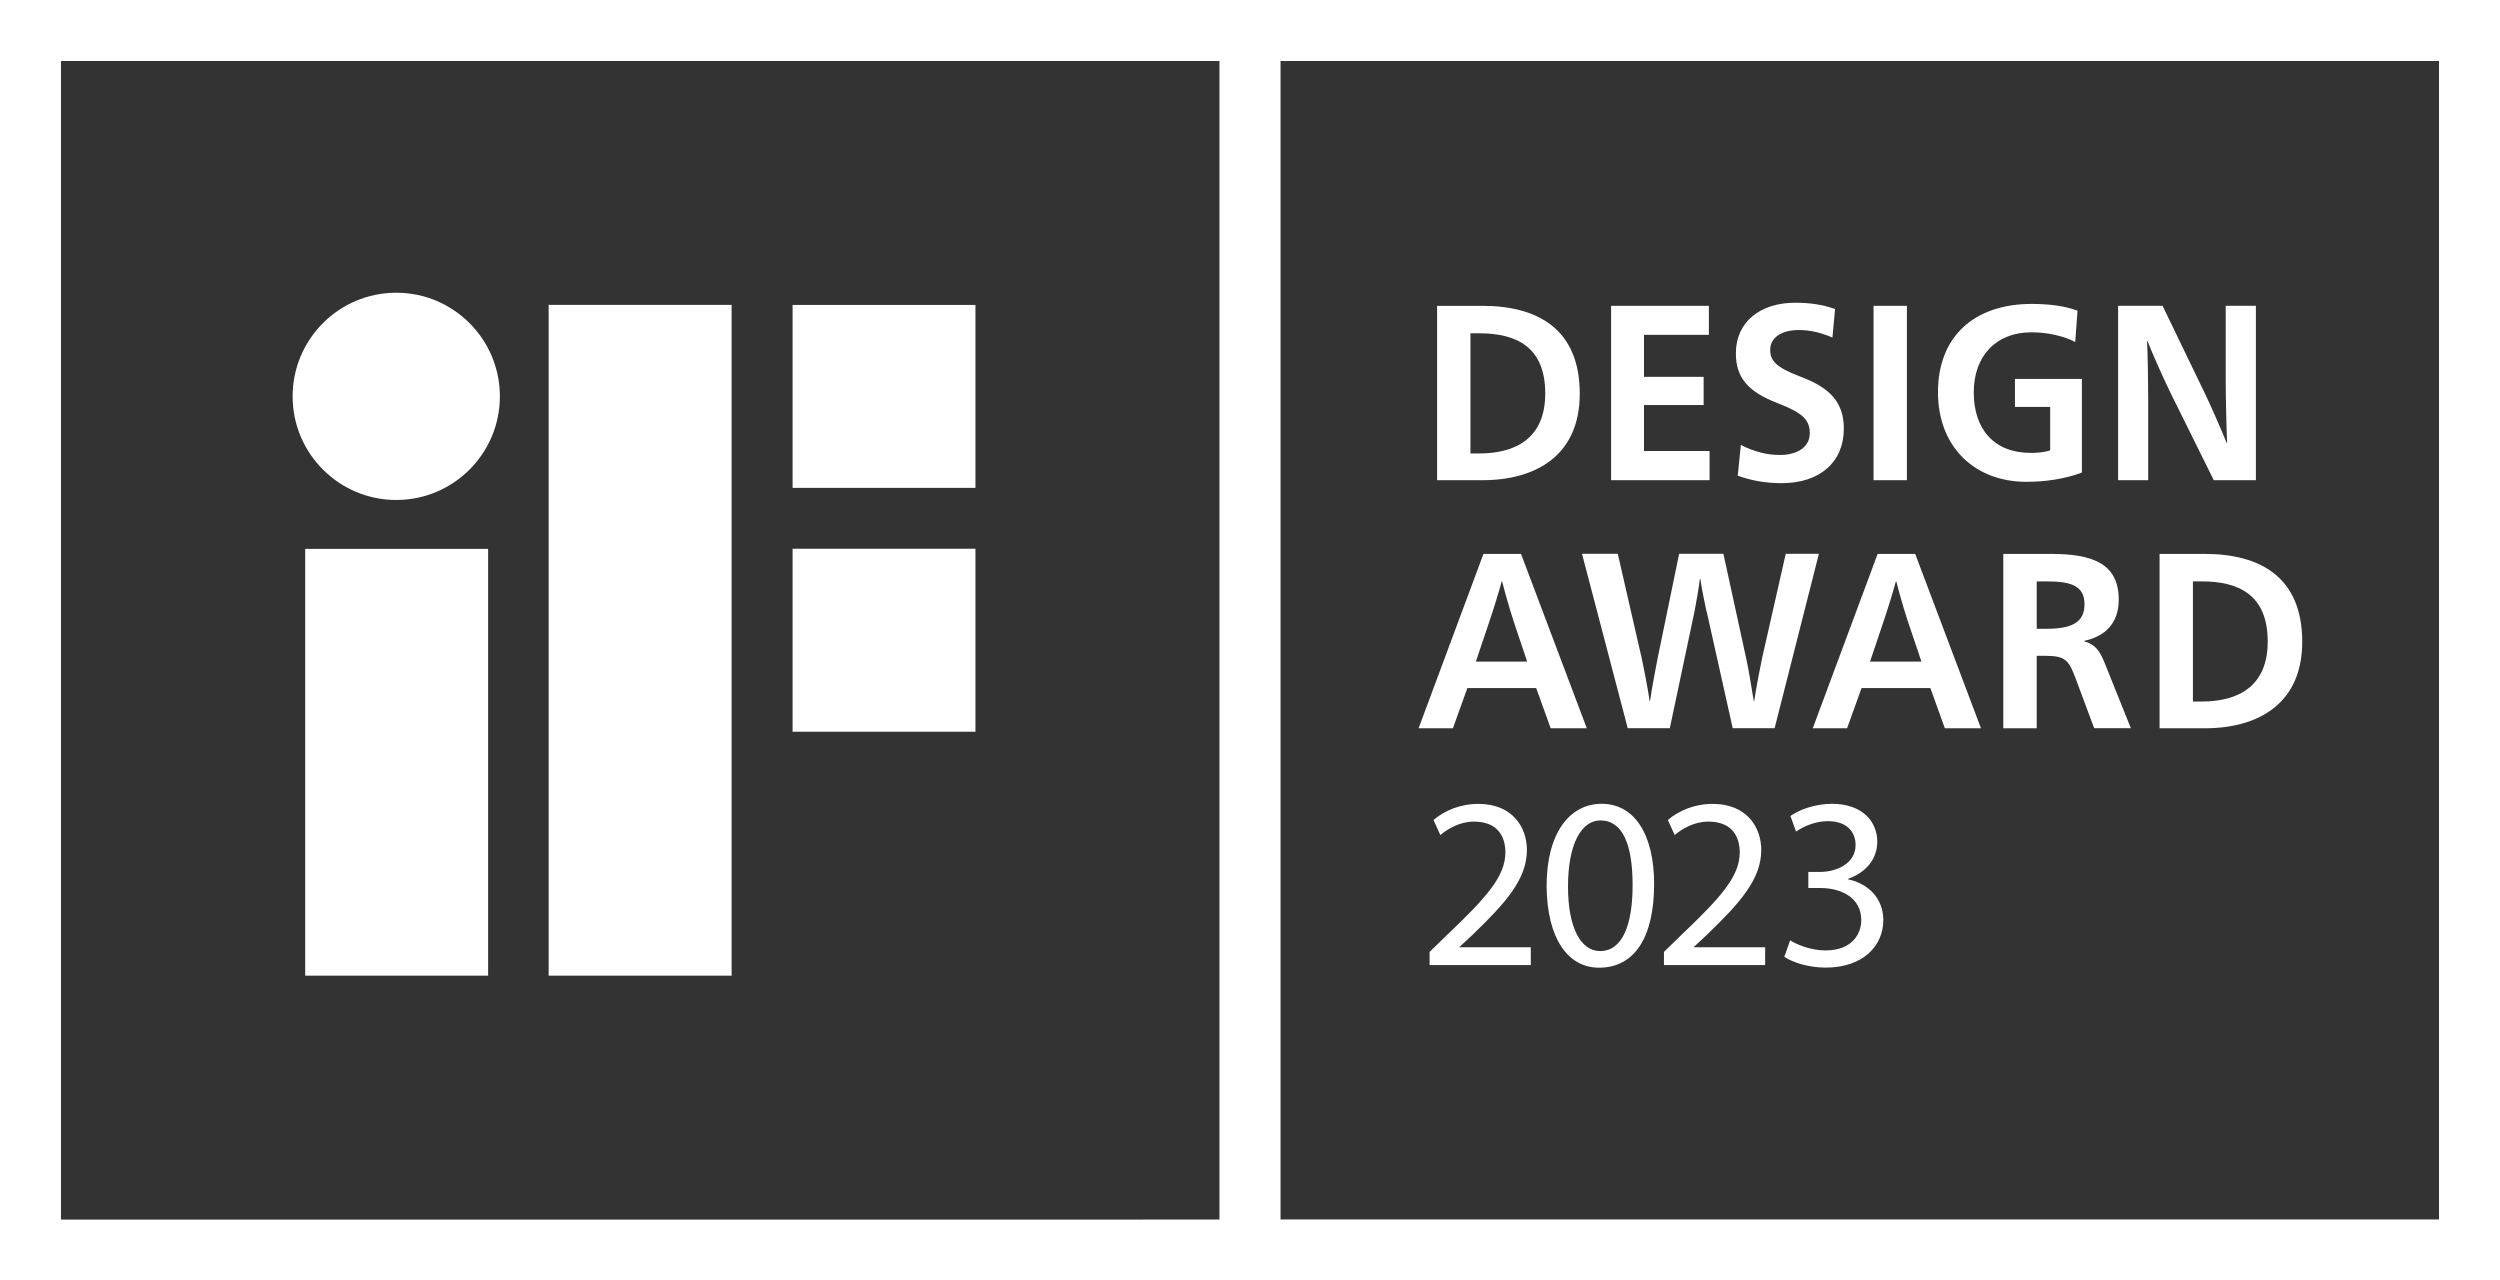 <?xml version="1.0" encoding="UTF-8"?><svg id="a" xmlns="http://www.w3.org/2000/svg" width="97.62mm" height="50mm" viewBox="0 0 276.72 141.73"><rect x="0" y="0" width="276.72" height="141.73" fill="#333333" stroke="none"/><path d="m33.78,107.99h20.25v-47.24h-20.25v47.24Zm10.08-75.59c-6.34,0-11.47,5.14-11.47,11.47s5.14,11.47,11.47,11.47,11.47-5.14,11.47-11.47-5.14-11.47-11.47-11.47Zm43.87,1.35v20.25h20.24v-20.25h-20.24Zm-27,74.24h20.25V33.74h-20.25v74.24Zm27-27h20.24v-20.25h-20.24v20.25Z" fill="#fff"/><path d="m164.07,33.85c6.18,0,10.79,2.6,10.79,9.73,0,6.75-4.74,9.57-10.79,9.57h-5v-19.3h5Zm-1.31,16.34h.97c4.06,0,7.31-1.69,7.31-6.64,0-5.2-3.25-6.66-7.31-6.66h-.97v13.3Z" fill="#fff"/><path d="m178.33,33.85h10.82v3.21h-7.18v4.65h6.6v3.12h-6.6v5.09h7.26v3.23h-10.9v-19.3Z" fill="#fff"/><path d="m202.83,37.36c-1.44-.61-2.59-.83-3.72-.83-1.94,0-3.17.86-3.17,2.18,0,1.19.6,1.94,3.3,2.96,3.41,1.27,4.85,2.93,4.85,5.78,0,3.71-2.67,6.03-6.89,6.03-1.75,0-3.33-.28-4.85-.83l.34-3.4c1.57.8,3.01,1.11,4.3,1.11,1.94,0,3.33-.86,3.33-2.41,0-1.47-.76-2.24-3.54-3.32-3.25-1.24-4.64-2.79-4.64-5.53,0-3.43,2.65-5.59,6.55-5.59,1.62,0,2.99.19,4.43.69l-.29,3.15Z" fill="#fff"/><path d="m207.38,33.85h3.69v19.3h-3.69v-19.3Z" fill="#fff"/><path d="m229.71,37.86c-1.13-.61-2.96-1.08-4.85-1.08-3.88,0-6.39,2.57-6.39,6.66s2.28,6.69,6.31,6.69c.76,0,1.57-.08,2.15-.28v-4.81h-3.9v-3.1h7.41v10.37c-1.96.72-4.06,1.02-6.16,1.02-5.61,0-9.77-3.76-9.77-9.93s4.03-9.76,10.37-9.76c1.81,0,3.59.19,5.08.75l-.26,3.46Z" fill="#fff"/><path d="m246.37,33.85h3.33v19.3h-4.66l-4.69-9.46c-.94-1.91-2.15-4.67-2.65-5.94h-.05c.08,1.19.13,4.73.13,6.39v9.01h-3.33v-19.3h4.92l4.61,9.54c.68,1.38,1.94,4.29,2.49,5.64h.05c-.08-1.41-.16-5.14-.16-7.08v-8.1Z" fill="#fff"/><path d="m175.65,80.61h-4.01l-1.6-4.45h-7.62l-1.6,4.45h-3.8l7.18-19.3h4.16l7.28,19.3Zm-8.12-11.89c-.39-1.16-1.02-3.37-1.26-4.37h-.05c-.26.99-.94,3.21-1.34,4.37l-1.52,4.51h5.68l-1.52-4.51Z" fill="#fff"/><path d="m188.89,67.69c-.18-.88-.55-2.57-.68-3.62h-.05c-.13,1.05-.42,2.71-.6,3.62l-2.73,12.91h-4.66l-5.06-19.3h3.96l2.65,11.56c.13.63.71,3.43.87,4.73h.05c.18-1.3.71-4.09.84-4.73l2.38-11.56h4.9l2.52,11.56c.16.66.65,3.46.84,4.73h.05c.18-1.27.71-4.01.87-4.73l2.62-11.56h3.67l-4.9,19.3h-4.64l-2.88-12.91Z" fill="#fff"/><path d="m219.28,80.61h-4.01l-1.6-4.45h-7.62l-1.6,4.45h-3.8l7.18-19.3h4.16l7.28,19.3Zm-8.12-11.89c-.39-1.16-1.02-3.37-1.26-4.37h-.05c-.26.99-.94,3.21-1.34,4.37l-1.52,4.51h5.69l-1.52-4.51Z" fill="#fff"/><path d="m221.74,61.31h5.29c4.51,0,7.49,1.02,7.49,5.06,0,2.54-1.44,4.06-3.82,4.56v.05c1.28.36,1.76,1.13,2.33,2.57l2.83,7.05h-4.06l-2.04-5.47c-.76-2.02-1.1-2.54-3.35-2.54h-.97v8.02h-3.7v-19.3Zm3.7,8.29h1.07c2.91,0,4.22-.77,4.22-2.71,0-2.1-1.57-2.54-4.22-2.54h-1.07v5.25Z" fill="#fff"/><path d="m244.04,61.31c6.18,0,10.79,2.6,10.79,9.73,0,6.75-4.74,9.57-10.79,9.57h-5v-19.3h5Zm-1.31,16.34h.97c4.06,0,7.31-1.69,7.31-6.64,0-5.2-3.25-6.66-7.31-6.66h-.97v13.3Z" fill="#fff"/><path d="m158.24,106.82v-1.46l1.86-1.81c4.48-4.26,6.5-6.53,6.53-9.18,0-1.78-.86-3.43-3.48-3.43-1.59,0-2.92.81-3.72,1.49l-.76-1.67c1.21-1.03,2.94-1.78,4.97-1.78,3.78,0,5.37,2.59,5.37,5.1,0,3.24-2.35,5.86-6.05,9.42l-1.4,1.3v.05h7.88v1.97h-11.2Z" fill="#fff"/><path d="m183.09,97.85c0,5.97-2.21,9.26-6.1,9.26-3.43,0-5.75-3.21-5.8-9.02,0-5.88,2.54-9.12,6.1-9.12s5.8,3.29,5.8,8.88Zm-9.53.27c0,4.56,1.4,7.15,3.56,7.15,2.43,0,3.59-2.83,3.59-7.31s-1.11-7.15-3.56-7.15c-2.08,0-3.59,2.54-3.59,7.32Z" fill="#fff"/><path d="m184.18,106.82v-1.46l1.86-1.81c4.48-4.26,6.5-6.53,6.53-9.18,0-1.78-.86-3.43-3.48-3.43-1.59,0-2.92.81-3.72,1.49l-.76-1.67c1.21-1.03,2.94-1.78,4.97-1.78,3.78,0,5.37,2.59,5.37,5.1,0,3.24-2.35,5.86-6.05,9.42l-1.4,1.3v.05h7.88v1.97h-11.2Z" fill="#fff"/><path d="m198.16,104.09c.67.43,2.24,1.11,3.89,1.11,3.05,0,3.99-1.94,3.97-3.4-.03-2.46-2.24-3.51-4.54-3.51h-1.32v-1.78h1.32c1.73,0,3.91-.89,3.91-2.97,0-1.4-.89-2.65-3.08-2.65-1.4,0-2.75.62-3.51,1.16l-.62-1.73c.92-.67,2.7-1.35,4.59-1.35,3.46,0,5.02,2.05,5.02,4.18,0,1.81-1.08,3.35-3.24,4.13v.05c2.16.43,3.91,2.05,3.91,4.51,0,2.81-2.19,5.26-6.4,5.26-1.97,0-3.7-.62-4.56-1.19l.65-1.84Z" fill="#fff"/><path d="m0,0v141.73h276.72V0H0Zm6.75,134.98V6.75h128.23v128.24H6.75Zm263.22,0h-128.23V6.75h128.23v128.24Z" fill="#fff"/></svg>